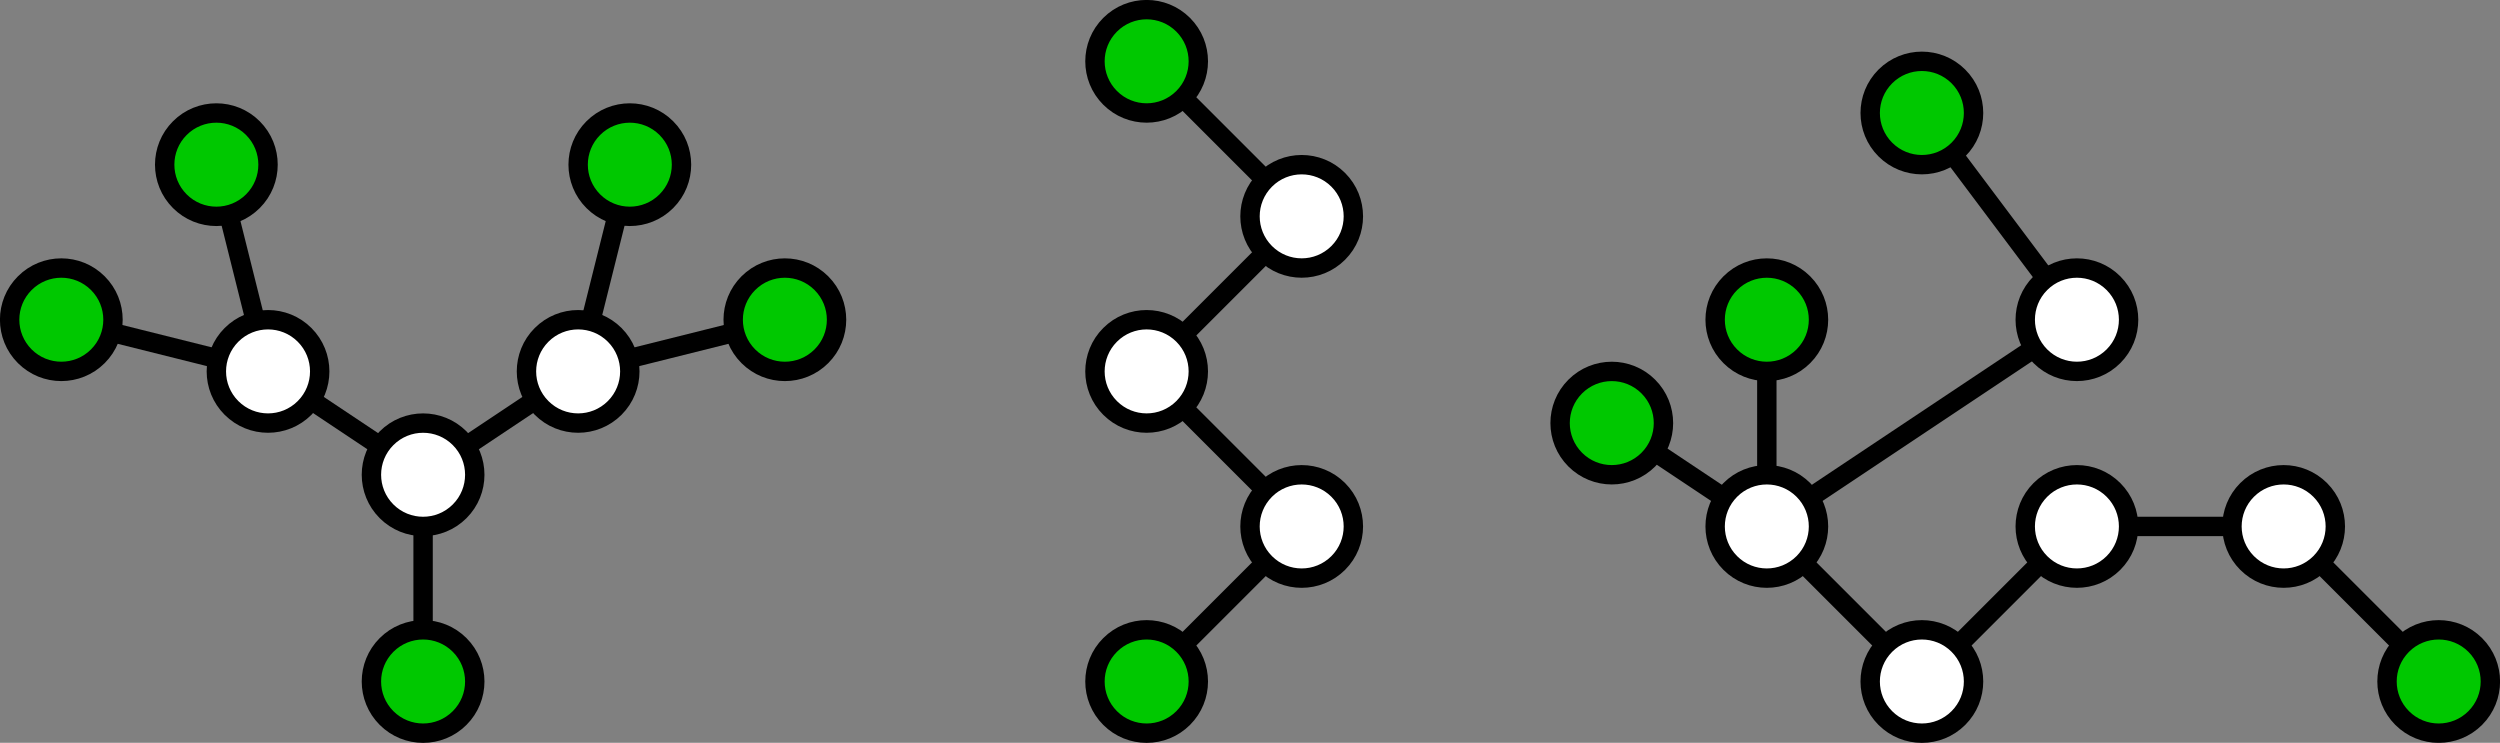 <?xml version="1.0" encoding="UTF-8" standalone="no"?>
<!-- Created with Inkscape (http://www.inkscape.org/) -->

<svg
   xmlns:dc="http://purl.org/dc/elements/1.1/"
   xmlns:cc="http://creativecommons.org/ns#"
   xmlns:rdf="http://www.w3.org/1999/02/22-rdf-syntax-ns#"
   xmlns:svg="http://www.w3.org/2000/svg"
   xmlns="http://www.w3.org/2000/svg"
   xmlns:sodipodi="http://sodipodi.sourceforge.net/DTD/sodipodi-0.dtd"
   xmlns:inkscape="http://www.inkscape.org/namespaces/inkscape"
   width="257.987"
   height="76.654"
   id="svg2"
   version="1.1"
   inkscape:version="0.92.1 r15371"
   sodipodi:docname="tree_ex.svg">
  <rect width="100%" height="100%" fill="#808080" stroke="none"/>
  <defs
     id="defs4" />
  <sodipodi:namedview
     id="base"
     pagecolor="#ffffff"
     bordercolor="#666666"
     borderopacity="1.0"
     inkscape:pageopacity="0.0"
     inkscape:pageshadow="2"
     inkscape:zoom="2.0196823"
     inkscape:cx="126.74671"
     inkscape:cy="3.4583805"
     inkscape:document-units="px"
     inkscape:current-layer="layer1"
     showgrid="true"
     inkscape:snap-center="true"
     fit-margin-top="0"
     fit-margin-left="0"
     fit-margin-right="0"
     fit-margin-bottom="0"
     inkscape:window-width="1440"
     inkscape:window-height="747"
     inkscape:window-x="-8"
     inkscape:window-y="-8"
     inkscape:window-maximized="1"
     inkscape:snap-grids="true"
     inkscape:snap-text-baseline="true"
     inkscape:snap-smooth-nodes="false"
     inkscape:snap-intersection-paths="false"
     inkscape:object-paths="false"
     inkscape:object-nodes="true"
     inkscape:snap-nodes="true">
    <inkscape:grid
       type="xygrid"
       id="grid2985"
       empspacing="5"
       visible="true"
       enabled="true"
       snapvisiblegridlinesonly="true"
       originx="256.994"
       originy="-564.34"
       spacingx="1.067"
       spacingy="1.067" />
  </sodipodi:namedview>
  <g
     inkscape:label="Layer 1"
     inkscape:groupmode="layer"
     id="layer1"
     transform="translate(256.994,-481.526)">
    <path
       style="fill:none;stroke:#000000;stroke-width:2;stroke-linecap:butt;stroke-linejoin:miter;stroke-miterlimit:4;stroke-dasharray:none;stroke-opacity:1"
       d="m -138.667,551.853 16,-16 -16,-16 16,-16 -16,-16 v 0 0"
       id="path2882"
       inkscape:connector-curvature="0" />
    <path
       style="fill:none;stroke:#000000;stroke-width:2;stroke-linecap:butt;stroke-linejoin:miter;stroke-miterlimit:4;stroke-dasharray:none;stroke-opacity:1"
       d="m -5.333,551.853 -16,-16 h -21.333 l -16,16 -16,-16 v -21.333 0"
       id="path2878"
       inkscape:connector-curvature="0" />
    <path
       style="fill:none;stroke:#000000;stroke-width:2;stroke-linecap:butt;stroke-linejoin:miter;stroke-miterlimit:4;stroke-dasharray:none;stroke-opacity:1"
       d="m -58.667,493.186 16,21.333 -32,21.333 -16,-10.667 v 0"
       id="path2880"
       inkscape:connector-curvature="0" />
    <path
       style="fill:none;fill-rule:evenodd;stroke:#000000;stroke-width:2;stroke-linecap:butt;stroke-linejoin:miter;stroke-miterlimit:4;stroke-dasharray:none;stroke-opacity:1"
       d="m -213.333,551.853 c 0,0 0,-21.333 0,-21.333 l -16,-10.667 -21.333,-5.333 21.333,5.333 -5.333,-21.333 5.333,21.333 16,10.667 16,-10.667 5.333,-21.333 -5.333,21.333 21.333,-5.333"
       id="path4482"
       inkscape:connector-curvature="0" />
    <circle
       style="fill:#00c800;fill-opacity:1;stroke:#000000;stroke-width:2;stroke-linecap:round;stroke-linejoin:round;stroke-miterlimit:4;stroke-dasharray:none;stroke-dashoffset:0;stroke-opacity:1"
       id="path2987-75-2-7"
       transform="rotate(45)"
       cx="239.37"
       cy="541.068"
       r="5.333" />
    <circle
       style="fill:#ffffff;fill-opacity:1;stroke:#000000;stroke-width:2;stroke-linecap:round;stroke-linejoin:round;stroke-miterlimit:4;stroke-dasharray:none;stroke-dashoffset:0;stroke-opacity:1"
       id="path2987-75-2-7-5"
       transform="rotate(45)"
       cx="224.285"
       cy="525.983"
       r="5.333" />
    <circle
       style="fill:#ffffff;fill-opacity:1;stroke:#000000;stroke-width:2;stroke-linecap:round;stroke-linejoin:round;stroke-miterlimit:4;stroke-dasharray:none;stroke-dashoffset:0;stroke-opacity:1"
       id="path2987-75-2-7-5-6"
       transform="rotate(45)"
       cx="205.428"
       cy="529.755"
       r="5.333" />
    <circle
       style="fill:#ffffff;fill-opacity:1;stroke:#000000;stroke-width:2;stroke-linecap:round;stroke-linejoin:round;stroke-miterlimit:4;stroke-dasharray:none;stroke-dashoffset:0;stroke-opacity:1"
       id="path2987-75-2-7-5-6-6"
       transform="rotate(45)"
       cx="228.056"
       cy="507.127"
       r="5.333" />
    <circle
       style="fill:#00c800;fill-opacity:1;stroke:#000000;stroke-width:2;stroke-linecap:round;stroke-linejoin:round;stroke-miterlimit:4;stroke-dasharray:none;stroke-dashoffset:0;stroke-opacity:1"
       id="path2987-75-2-7-5-6-62"
       transform="rotate(45)"
       cx="186.572"
       cy="541.068"
       r="5.333" />
    <circle
       style="fill:#00c800;fill-opacity:1;stroke:#000000;stroke-width:2;stroke-linecap:round;stroke-linejoin:round;stroke-miterlimit:4;stroke-dasharray:none;stroke-dashoffset:0;stroke-opacity:1"
       id="path2987-75-2-7-5-6-62-6"
       transform="rotate(45)"
       cx="186.572"
       cy="518.441"
       r="5.333" />
    <circle
       style="fill:#00c800;fill-opacity:1;stroke:#000000;stroke-width:2;stroke-linecap:round;stroke-linejoin:round;stroke-miterlimit:4;stroke-dasharray:none;stroke-dashoffset:0;stroke-opacity:1"
       id="path2987-75-2-7-5-6-62-6-4"
       transform="rotate(45)"
       cx="216.742"
       cy="488.271"
       r="5.333" />
    <circle
       style="fill:#00c800;fill-opacity:1;stroke:#000000;stroke-width:2;stroke-linecap:round;stroke-linejoin:round;stroke-miterlimit:4;stroke-dasharray:none;stroke-dashoffset:0;stroke-opacity:1"
       id="path2987-75-2-7-5-6-62-6-4-8"
       transform="rotate(45)"
       cx="239.37"
       cy="488.271"
       r="5.333" />
    <circle
       style="fill:#00c800;fill-opacity:1;stroke:#000000;stroke-width:2;stroke-linecap:round;stroke-linejoin:round;stroke-miterlimit:4;stroke-dasharray:none;stroke-dashoffset:0;stroke-opacity:1"
       id="path2987-75-2-7-7"
       transform="rotate(45)"
       cx="292.167"
       cy="488.271"
       r="5.333" />
    <circle
       style="fill:#ffffff;fill-opacity:1;stroke:#000000;stroke-width:2;stroke-linecap:round;stroke-linejoin:round;stroke-miterlimit:4;stroke-dasharray:none;stroke-dashoffset:0;stroke-opacity:1"
       id="path2987-75-2-7-7-1"
       transform="rotate(45)"
       cx="269.539"
       cy="465.644"
       r="5.333" />
    <circle
       style="fill:#ffffff;fill-opacity:1;stroke:#000000;stroke-width:2;stroke-linecap:round;stroke-linejoin:round;stroke-miterlimit:4;stroke-dasharray:none;stroke-dashoffset:0;stroke-opacity:1"
       id="path2987-75-2-7-7-8"
       transform="rotate(45)"
       cx="292.167"
       cy="465.644"
       r="5.333" />
    <circle
       style="fill:#00c800;fill-opacity:1;stroke:#000000;stroke-width:2;stroke-linecap:round;stroke-linejoin:round;stroke-miterlimit:4;stroke-dasharray:none;stroke-dashoffset:0;stroke-opacity:1"
       id="path2987-75-2-7-7-81"
       transform="rotate(45)"
       cx="246.912"
       cy="443.016"
       r="5.333" />
    <circle
       style="fill:#ffffff;fill-opacity:1;stroke:#000000;stroke-width:2;stroke-linecap:round;stroke-linejoin:round;stroke-miterlimit:4;stroke-dasharray:none;stroke-dashoffset:0;stroke-opacity:1"
       id="path2987-75-2-7-7-82"
       transform="rotate(45)"
       cx="269.539"
       cy="443.016"
       r="5.333" />
    <circle
       style="fill:#ffffff;fill-opacity:1;stroke:#000000;stroke-width:2;stroke-linecap:round;stroke-linejoin:round;stroke-miterlimit:4;stroke-dasharray:none;stroke-dashoffset:0;stroke-opacity:1"
       id="path2987-75-2-7-7-2"
       transform="rotate(45)"
       cx="348.735"
       cy="431.703"
       r="5.333" />
    <circle
       style="fill:#ffffff;fill-opacity:1;stroke:#000000;stroke-width:2;stroke-linecap:round;stroke-linejoin:round;stroke-miterlimit:4;stroke-dasharray:none;stroke-dashoffset:0;stroke-opacity:1"
       id="path2987-75-2-7-7-2-6"
       transform="rotate(45)"
       cx="326.108"
       cy="431.703"
       r="5.333" />
    <circle
       style="fill:#00c800;fill-opacity:1;stroke:#000000;stroke-width:2;stroke-linecap:round;stroke-linejoin:round;stroke-miterlimit:4;stroke-dasharray:none;stroke-dashoffset:0;stroke-opacity:1"
       id="path2987-75-2-7-7-2-9"
       transform="rotate(45)"
       cx="311.023"
       cy="416.618"
       r="5.333" />
    <circle
       style="fill:#ffffff;fill-opacity:1;stroke:#000000;stroke-width:2;stroke-linecap:round;stroke-linejoin:round;stroke-miterlimit:4;stroke-dasharray:none;stroke-dashoffset:0;stroke-opacity:1"
       id="path2987-75-2-7-7-2-1"
       transform="rotate(45)"
       cx="348.735"
       cy="409.075"
       r="5.333" />
    <circle
       style="fill:#ffffff;fill-opacity:1;stroke:#000000;stroke-width:2;stroke-linecap:round;stroke-linejoin:round;stroke-miterlimit:4;stroke-dasharray:none;stroke-dashoffset:0;stroke-opacity:1"
       id="path2987-75-2-7-7-2-2"
       transform="rotate(45)"
       cx="333.65"
       cy="393.99"
       r="5.333" />
    <circle
       style="fill:#00c800;fill-opacity:1;stroke:#000000;stroke-width:2;stroke-linecap:round;stroke-linejoin:round;stroke-miterlimit:4;stroke-dasharray:none;stroke-dashoffset:0;stroke-opacity:1"
       id="path2987-75-2-7-7-2-14"
       transform="rotate(45)"
       cx="386.448"
       cy="393.99"
       r="5.333" />
    <circle
       style="fill:#ffffff;fill-opacity:1;stroke:#000000;stroke-width:2;stroke-linecap:round;stroke-linejoin:round;stroke-miterlimit:4;stroke-dasharray:none;stroke-dashoffset:0;stroke-opacity:1"
       id="path2987-75-2-7-7-2-0"
       transform="rotate(45)"
       cx="363.82"
       cy="393.99"
       r="5.333" />
    <circle
       style="fill:#00c800;fill-opacity:1;stroke:#000000;stroke-width:2;stroke-linecap:round;stroke-linejoin:round;stroke-miterlimit:4;stroke-dasharray:none;stroke-dashoffset:0;stroke-opacity:1"
       id="path2987-75-2-7-7-2-9-5"
       transform="rotate(45)"
       cx="307.252"
       cy="435.474"
       r="5.333" />
    <circle
       style="fill:#00c800;fill-opacity:1;stroke:#000000;stroke-width:2;stroke-linecap:round;stroke-linejoin:round;stroke-miterlimit:4;stroke-dasharray:none;stroke-dashoffset:0;stroke-opacity:1"
       id="path2987-75-2-7-7-2-9-2"
       transform="rotate(45)"
       cx="307.252"
       cy="390.219"
       r="5.333" />
  </g>
</svg>
